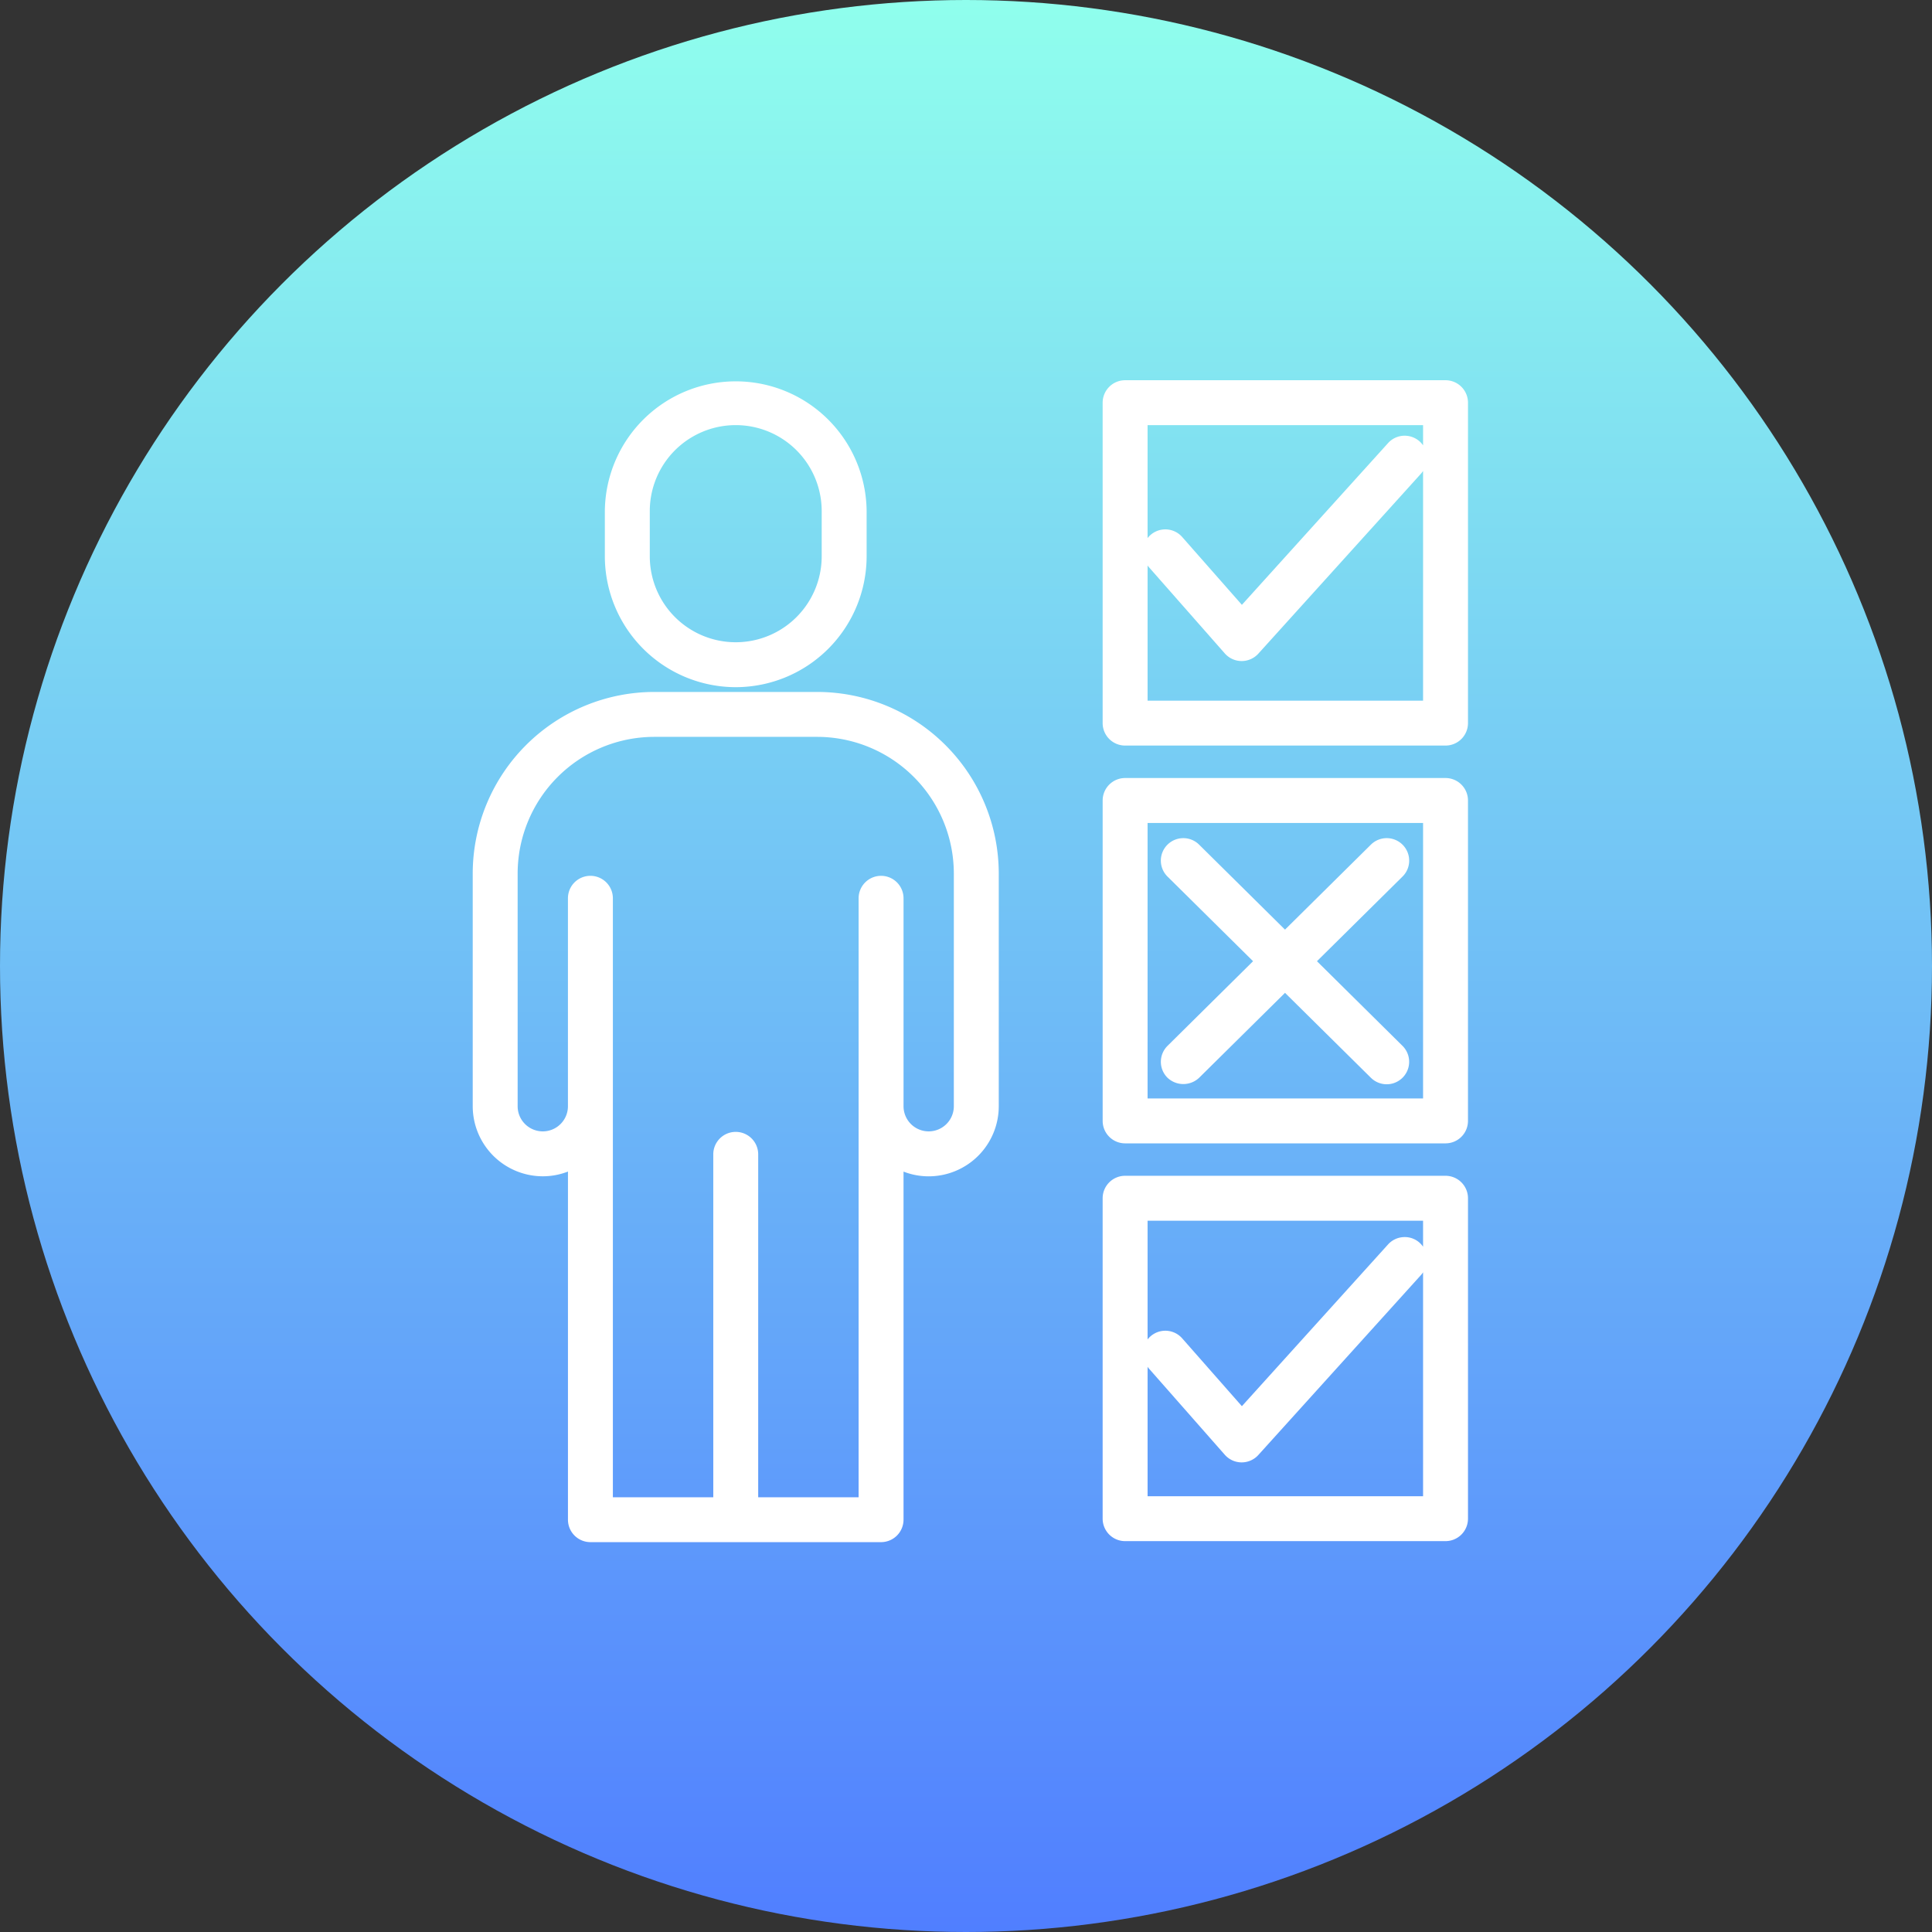 <svg xmlns="http://www.w3.org/2000/svg" xmlns:xlink="http://www.w3.org/1999/xlink" width="188" height="188" viewBox="0 0 188 188">
  <rect x="0" y="0" width="188" height="188" fill="#333333" stroke="none"/>
  <defs>
    <linearGradient id="linear-gradient" x1="0.5" x2="0.5" y2="1" gradientUnits="objectBoundingBox">
      <stop offset="0" stop-color="#90ffed"/>
      <stop offset="1" stop-color="#507eff"/>
    </linearGradient>
    <clipPath id="clip-path">
      <rect id="Rectángulo_60" data-name="Rectángulo 60" width="96.848" height="113.067" fill="#fff"/>
    </clipPath>
  </defs>
  <g id="Grupo_87" data-name="Grupo 87" transform="translate(783 -1493)">
    <circle id="Elipse_8" data-name="Elipse 8" cx="94" cy="94" r="94" transform="translate(-783 1493)" fill="url(#linear-gradient)"/>
    <g id="Grupo_86" data-name="Grupo 86" transform="translate(-737 1530)">
      <g id="Grupo_85" data-name="Grupo 85" transform="translate(0 0.001)" clip-path="url(#clip-path)">
        <path id="Trazado_107" data-name="Trazado 107" d="M22.1,29.868A12.75,12.75,0,0,0,34.835,17.132v-4.4a12.737,12.737,0,0,0-25.473,0v4.4A12.751,12.751,0,0,0,22.1,29.868M13.735,17.132v-4.4a8.364,8.364,0,1,1,16.728,0v4.4a8.364,8.364,0,1,1-16.728,0" transform="translate(3.495 -0.001)" fill="#fff"/>
        <path id="Trazado_108" data-name="Trazado 108" d="M33.522,22.087H17.665A17.686,17.686,0,0,0,0,39.753V62.4a6.827,6.827,0,0,0,6.82,6.818,6.754,6.754,0,0,0,2.447-.46v33.875a2.187,2.187,0,0,0,2.185,2.185H39.736a2.188,2.188,0,0,0,2.185-2.185V68.762a6.755,6.755,0,0,0,2.449.46A6.826,6.826,0,0,0,51.188,62.4V39.753A17.686,17.686,0,0,0,33.522,22.087M39.736,39.98a2.188,2.188,0,0,0-2.186,2.186v58.285H27.779V67.036a2.186,2.186,0,0,0-4.371,0v33.415h-9.77V42.166a2.186,2.186,0,0,0-4.373,0V62.4a2.447,2.447,0,1,1-4.894,0V39.753A13.309,13.309,0,0,1,17.665,26.458H33.522A13.31,13.31,0,0,1,46.816,39.753V62.4a2.447,2.447,0,1,1-4.894,0V42.166a2.188,2.188,0,0,0-2.185-2.186" transform="translate(0 8.244)" fill="#fff"/>
        <path id="Trazado_109" data-name="Trazado 109" d="M78,0H46.821a2.187,2.187,0,0,0-2.186,2.185v31.18a2.188,2.188,0,0,0,2.186,2.185H78a2.188,2.188,0,0,0,2.186-2.185V2.185A2.187,2.187,0,0,0,78,0M49.008,18.023c.03.04.054.084.087.122l7.427,8.439a2.187,2.187,0,0,0,3.263.022L75.649,9.051a2.193,2.193,0,0,0,.166-.224V31.179H49.008ZM75.815,6.336a2.162,2.162,0,0,0-.321-.371A2.212,2.212,0,0,0,73.918,5.4a2.172,2.172,0,0,0-1.512.718L58.184,21.856l-5.808-6.6a2.183,2.183,0,0,0-3.369.107V4.371H75.815Z" transform="translate(16.662 -0.001)" fill="#fff"/>
        <path id="Trazado_110" data-name="Trazado 110" d="M78,56.371H46.821a2.188,2.188,0,0,0-2.186,2.186V89.736a2.188,2.188,0,0,0,2.186,2.186H78a2.188,2.188,0,0,0,2.186-2.186V58.557A2.188,2.188,0,0,0,78,56.371M49.008,74.958c.03.04.054.084.087.122l7.427,8.439h0a2.188,2.188,0,0,0,3.263.021L75.649,65.987a2.159,2.159,0,0,0,.166-.225v21.79H49.008ZM75.815,63.272a2.152,2.152,0,0,0-1.9-.934,2.172,2.172,0,0,0-1.512.718L58.184,78.791l-5.808-6.6a2.183,2.183,0,0,0-3.369.107V60.744H75.815Z" transform="translate(16.662 21.042)" fill="#fff"/>
        <path id="Trazado_111" data-name="Trazado 111" d="M78,28.186H46.822a2.188,2.188,0,0,0-2.186,2.186V61.551a2.188,2.188,0,0,0,2.186,2.186H78a2.187,2.187,0,0,0,2.185-2.186V30.372A2.187,2.187,0,0,0,78,28.186M49.007,32.559H75.815V59.366H49.007Z" transform="translate(16.662 10.521)" fill="#fff"/>
        <path id="Trazado_112" data-name="Trazado 112" d="M72.924,34.644A2.186,2.186,0,0,0,69.2,33.079l-8.359,8.269-8.359-8.269a2.17,2.17,0,0,0-1.537-.632h-.011a2.185,2.185,0,0,0-1.526,3.739l8.325,8.236L49.41,52.658a2.183,2.183,0,0,0-.016,3.091,2.239,2.239,0,0,0,3.09.016L60.842,47.5,69.2,55.765a2.185,2.185,0,1,0,3.073-3.108L63.95,44.422l8.325-8.236a2.167,2.167,0,0,0,.65-1.542" transform="translate(18.201 12.111)" fill="#fff"/>
      </g>
    </g>
  </g>
</svg>
